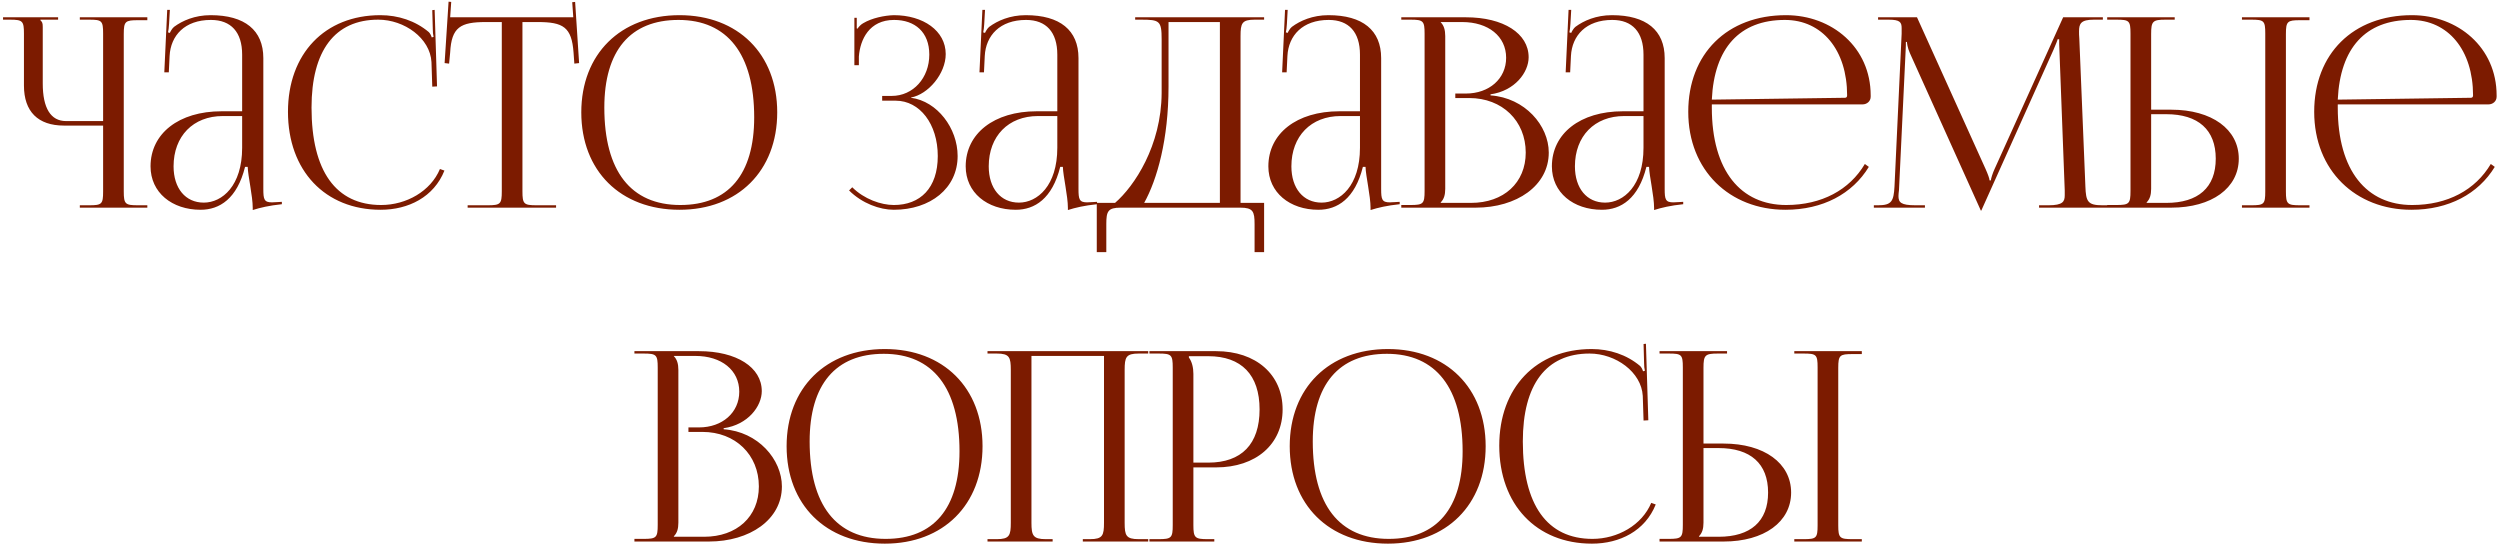 <?xml version="1.0" encoding="UTF-8"?> <svg xmlns="http://www.w3.org/2000/svg" width="614" height="134" viewBox="0 0 614 134" fill="none"><path d="M19.603 51V50.415H21.879C25 50.415 25.325 50.155 25.325 47.033V30.842H15.701C9.329 30.842 5.882 27.395 5.882 21.023V8.277C5.882 5.156 5.557 4.831 2.436 4.831H0.745V4.246H14.271V4.831H9.914V4.961C10.369 5.416 10.499 5.611 10.499 6.652V20.502C10.499 26.55 12.45 29.736 16.221 29.736H25.325V8.212C25.325 5.091 25 4.831 21.879 4.831H19.603V4.246H36.185V4.961H33.909C30.788 4.961 30.397 5.221 30.397 8.342V47.033C30.397 50.155 30.788 50.415 33.909 50.415H36.185V51H19.603ZM59.471 27.33V13.415C59.471 7.887 56.74 4.896 51.798 4.896C45.36 4.896 41.914 8.733 41.654 13.74L41.459 17.771H40.353L41.068 2.425H41.719L41.523 5.871C41.459 6.782 41.393 7.497 41.263 7.952L41.719 8.082C41.784 7.887 42.304 6.912 42.759 6.587C44.775 5.091 47.831 3.726 51.733 3.726C60.121 3.726 64.673 7.432 64.673 14.26V46.383C64.673 48.984 64.868 49.7 66.819 49.7C67.209 49.7 67.599 49.634 68.119 49.634L69.225 49.569V50.155C66.104 50.48 63.893 51 62.072 51.585V51.065C62.072 48.139 60.901 43.262 60.836 40.986H60.186C58.235 48.789 53.944 51.52 49.262 51.52C42.239 51.52 36.972 47.294 36.972 40.856C36.972 32.792 43.929 27.33 54.399 27.33H59.471ZM59.471 28.501H54.724C47.441 28.501 42.629 33.443 42.629 40.856C42.629 46.253 45.555 49.764 50.042 49.764C54.594 49.764 59.471 45.603 59.471 36.304V28.501ZM70.725 27.46C70.725 13.219 79.763 3.726 93.419 3.726C97.776 3.726 102.002 5.091 105.319 7.887C105.644 8.212 105.904 8.733 106.034 9.188L106.489 9.058C106.359 8.537 106.294 7.887 106.294 7.172L106.164 2.49L106.749 2.425L107.335 21.218L106.164 21.283L105.969 15.235C105.644 9.383 99.336 4.831 92.899 4.831C82.234 4.831 76.512 12.439 76.512 26.42C76.512 42.026 82.494 50.35 93.614 50.35C99.791 50.35 105.774 46.968 108.05 41.506L109.155 41.896C106.554 48.399 100.312 51.52 93.484 51.52C79.828 51.52 70.725 41.896 70.725 27.46ZM114.852 51V50.415H119.794C122.915 50.415 123.24 50.09 123.24 46.968V5.416H119.339C113.096 5.416 110.885 6.652 110.56 12.894L110.3 15.625L109.195 15.495L110.17 0.409L110.82 0.474L110.56 4.246H140.798L140.537 0.539L141.253 0.474L142.228 15.495L141.058 15.625L140.863 12.894C140.407 6.652 138.327 5.416 132.084 5.416H128.312V46.968C128.312 50.09 128.638 50.415 131.759 50.415H136.571V51H114.852ZM166.891 51.52C152.39 51.52 142.766 41.961 142.766 27.59C142.766 13.284 152.39 3.726 166.891 3.726C181.262 3.726 190.886 13.284 190.886 27.59C190.886 41.961 181.262 51.52 166.891 51.52ZM167.086 50.35C178.856 50.35 185.229 42.872 185.229 28.826C185.229 13.284 178.661 4.896 166.631 4.896C154.796 4.896 148.423 12.439 148.423 26.42C148.423 42.026 154.926 50.35 167.086 50.35ZM216.661 24.729V23.559H219.002C224.27 23.559 228.236 19.137 228.236 13.415C228.236 7.887 224.725 4.896 219.588 4.896C213.475 4.896 211.264 9.708 210.939 13.87V16.016H209.834V4.376H210.419V6.977L210.614 7.042C210.874 6.587 211.524 5.936 212.045 5.676C214.125 4.441 217.182 3.791 219.523 3.726C226.741 3.726 232.268 7.562 232.268 13.284C232.268 18.096 227.976 23.169 223.749 23.949V24.014C230.187 24.859 235.194 31.492 235.194 38.32C235.194 46.253 228.496 51.52 219.523 51.52C216.076 51.52 211.719 49.96 208.533 46.773L209.313 45.993C212.24 48.919 216.401 50.35 219.523 50.35C226.025 50.35 230.317 46.188 230.317 38.32C230.317 30.451 225.895 24.729 219.978 24.729H216.661ZM259.675 27.33V13.415C259.675 7.887 256.943 4.896 252.001 4.896C245.564 4.896 242.117 8.733 241.857 13.74L241.662 17.771H240.557L241.272 2.425H241.922L241.727 5.871C241.662 6.782 241.597 7.497 241.467 7.952L241.922 8.082C241.987 7.887 242.508 6.912 242.963 6.587C244.979 5.091 248.035 3.726 251.936 3.726C260.325 3.726 264.877 7.432 264.877 14.26V46.383C264.877 48.984 265.072 49.7 267.023 49.7C267.413 49.7 267.803 49.634 268.323 49.634L269.429 49.569V50.155C266.307 50.48 264.096 51 262.276 51.585V51.065C262.276 48.139 261.105 43.262 261.04 40.986H260.39C258.439 48.789 254.147 51.52 249.465 51.52C242.443 51.52 237.175 47.294 237.175 40.856C237.175 32.792 244.133 27.33 254.603 27.33H259.675ZM259.675 28.501H254.928C247.645 28.501 242.833 33.443 242.833 40.856C242.833 46.253 245.759 49.764 250.246 49.764C254.798 49.764 259.675 45.603 259.675 36.304V28.501ZM269.368 49.83H273.855C278.601 45.733 285.234 35.784 285.299 22.843V9.643C285.299 5.091 284.779 4.831 280.227 4.831H278.797V4.246H310.465V4.831H308.124C305.002 4.831 304.677 5.741 304.677 8.863V49.83H310.465V61.925H308.124V55.032C308.124 51.91 307.733 51 304.612 51H275.22C272.099 51 271.709 51.91 271.709 55.032V61.925H269.368V49.83ZM281.007 49.83H299.605V5.416H286.99V21.283C286.99 34.223 284.194 44.107 281.007 49.83ZM334.008 27.33V13.415C334.008 7.887 331.277 4.896 326.335 4.896C319.898 4.896 316.451 8.733 316.191 13.74L315.996 17.771H314.89L315.606 2.425H316.256L316.061 5.871C315.996 6.782 315.931 7.497 315.801 7.952L316.256 8.082C316.321 7.887 316.841 6.912 317.296 6.587C319.312 5.091 322.369 3.726 326.27 3.726C334.659 3.726 339.211 7.432 339.211 14.26V46.383C339.211 48.984 339.406 49.7 341.356 49.7C341.747 49.7 342.137 49.634 342.657 49.634L343.762 49.569V50.155C340.641 50.48 338.43 51 336.609 51.585V51.065C336.609 48.139 335.439 43.262 335.374 40.986H334.724C332.773 48.789 328.481 51.52 323.799 51.52C316.776 51.52 311.509 47.294 311.509 40.856C311.509 32.792 318.467 27.33 328.936 27.33H334.008ZM334.008 28.501H329.261C321.978 28.501 317.166 33.443 317.166 40.856C317.166 46.253 320.093 49.764 324.579 49.764C329.131 49.764 334.008 45.603 334.008 36.304V28.501ZM353.846 49.83H361.259C369.322 49.83 374.719 44.888 374.719 37.474C374.719 29.671 368.932 24.079 360.868 24.079H357.422V22.974H360.023C365.745 22.974 369.907 19.332 369.907 14.195C369.907 8.928 365.55 5.416 359.113 5.416H353.846V5.481C354.626 6.262 354.951 7.367 354.951 8.863V46.383C354.951 47.879 354.626 48.919 353.846 49.7V49.83ZM344.157 51V50.35H346.433C349.554 50.35 349.879 50.025 349.879 46.903V8.277C349.879 5.156 349.554 4.831 346.433 4.831H344.157V4.246H360.023C369.257 4.246 375.434 8.212 375.434 14.065C375.434 17.771 372.053 22.323 366.071 23.169V23.429C374.524 24.014 380.377 30.842 380.377 37.474C380.377 45.603 372.508 51 362.429 51H344.157ZM403.643 27.33V13.415C403.643 7.887 400.912 4.896 395.97 4.896C389.532 4.896 386.086 8.733 385.826 13.74L385.63 17.771H384.525L385.24 2.425H385.891L385.696 5.871C385.63 6.782 385.565 7.497 385.435 7.952L385.891 8.082C385.956 7.887 386.476 6.912 386.931 6.587C388.947 5.091 392.003 3.726 395.905 3.726C404.293 3.726 408.845 7.432 408.845 14.26V46.383C408.845 48.984 409.04 49.7 410.991 49.7C411.381 49.7 411.771 49.634 412.291 49.634L413.397 49.569V50.155C410.276 50.48 408.065 51 406.244 51.585V51.065C406.244 48.139 405.074 43.262 405.008 40.986H404.358C402.407 48.789 398.116 51.52 393.434 51.52C386.411 51.52 381.144 47.294 381.144 40.856C381.144 32.792 388.102 27.33 398.571 27.33H403.643ZM403.643 28.501H398.896C391.613 28.501 386.801 33.443 386.801 40.856C386.801 46.253 389.727 49.764 394.214 49.764C398.766 49.764 403.643 45.603 403.643 36.304V28.501ZM420.424 25.64C420.424 25.9 420.424 26.16 420.424 26.42C420.424 42.026 427.577 50.35 438.696 50.35C447.41 50.35 454.238 46.643 458.009 40.271L458.985 40.986C454.953 47.619 447.67 51.52 438.501 51.52C424.846 51.52 414.636 41.896 414.636 27.46C414.636 13.219 424.195 3.726 438.631 3.726C449.946 3.726 459.44 11.659 459.44 23.429V23.754C459.44 24.859 458.53 25.64 457.424 25.64H420.424ZM420.424 24.469L453.132 24.014C453.457 24.014 453.653 23.819 453.653 23.429C453.653 12.309 447.54 4.896 438.371 4.896C427.252 4.896 421.009 11.789 420.424 24.469ZM460.216 51V50.415H461.256C464.573 50.415 465.093 49.439 465.288 45.798L467.044 8.277C467.044 7.822 467.044 7.367 467.044 6.912C467.044 5.481 466.653 4.831 463.857 4.831H461.256V4.246H470.815L487.657 41.506C488.242 42.807 488.632 43.912 488.632 44.302H488.958C488.958 43.912 489.413 42.481 489.868 41.506L506.71 4.246H516.464V4.831H514.253C511.067 4.831 510.611 5.806 510.611 7.692C510.611 8.212 510.611 8.798 510.677 9.448L512.172 45.798C512.302 49.504 512.757 50.415 516.334 50.415H517.764V51H500.792V50.415H503.133C506.645 50.415 507.1 49.504 507.1 47.944C507.1 47.619 507.1 47.228 507.1 46.773L505.8 12.504C505.734 11.334 505.734 10.358 505.734 9.643H505.344C505.344 9.838 504.889 10.944 504.304 12.309L486.812 51.26L486.617 51.715H486.487L486.291 51.26L469.059 13.024C468.474 11.724 468.344 10.488 468.344 10.293H468.084C468.084 10.879 468.084 11.334 468.019 12.504L466.393 46.643C466.328 47.228 466.263 47.749 466.263 48.139C466.263 49.7 466.848 50.415 470.425 50.415H472.766V51H460.216ZM550.625 51V50.415H552.901C556.023 50.415 556.348 50.155 556.348 47.033V8.212C556.348 5.091 556.023 4.831 552.901 4.831H550.625V4.246H567.207V4.961H564.931C561.81 4.961 561.42 5.221 561.42 8.342V47.033C561.42 50.155 561.81 50.415 564.931 50.415H567.207V51H550.625ZM517.527 51V50.35H519.803C522.924 50.35 523.249 50.025 523.249 46.903V8.212C523.249 5.091 522.924 4.831 519.803 4.831H517.527V4.246H534.109V4.831H531.833C528.711 4.831 528.321 5.221 528.321 8.342V26.94H533.263C543.212 26.94 549.845 31.752 549.845 38.97C549.845 46.188 543.212 51 533.263 51H517.527ZM528.321 28.046V46.383C528.321 47.879 527.996 48.919 527.216 49.7V49.83H532.028C539.896 49.83 544.188 46.058 544.188 38.97C544.188 31.882 539.896 28.046 532.028 28.046H528.321ZM574.154 25.64C574.154 25.9 574.154 26.16 574.154 26.42C574.154 42.026 581.307 50.35 592.426 50.35C601.14 50.35 607.968 46.643 611.739 40.271L612.715 40.986C608.683 47.619 601.4 51.52 592.231 51.52C578.576 51.52 568.366 41.896 568.366 27.46C568.366 13.219 577.925 3.726 592.361 3.726C603.676 3.726 613.17 11.659 613.17 23.429V23.754C613.17 24.859 612.259 25.64 611.154 25.64H574.154ZM574.154 24.469L606.862 24.014C607.187 24.014 607.382 23.819 607.382 23.429C607.382 12.309 601.27 4.896 592.101 4.896C580.982 4.896 574.739 11.789 574.154 24.469ZM165.503 131.83H172.916C180.979 131.83 186.376 126.887 186.376 119.474C186.376 111.671 180.589 106.079 172.526 106.079H169.079V104.973H171.68C177.403 104.973 181.564 101.332 181.564 96.195C181.564 90.928 177.208 87.416 170.77 87.416H165.503V87.481C166.283 88.262 166.608 89.367 166.608 90.863V128.383C166.608 129.879 166.283 130.919 165.503 131.699V131.83ZM155.814 133V132.35H158.09C161.211 132.35 161.536 132.025 161.536 128.903V90.277C161.536 87.156 161.211 86.831 158.09 86.831H155.814V86.246H171.68C180.914 86.246 187.092 90.212 187.092 96.065C187.092 99.771 183.71 104.323 177.728 105.169V105.429C186.181 106.014 192.034 112.842 192.034 119.474C192.034 127.603 184.166 133 174.086 133H155.814ZM217.316 133.52C202.815 133.52 193.191 123.961 193.191 109.59C193.191 95.284 202.815 85.725 217.316 85.725C231.687 85.725 241.311 95.284 241.311 109.59C241.311 123.961 231.687 133.52 217.316 133.52ZM217.511 132.35C229.281 132.35 235.654 124.872 235.654 110.826C235.654 95.284 229.086 86.896 217.056 86.896C205.221 86.896 198.848 94.439 198.848 108.42C198.848 124.026 205.351 132.35 217.511 132.35ZM242.531 133V132.415H244.807C247.928 132.415 248.253 131.504 248.253 128.383V90.863C248.253 87.741 247.928 86.831 244.807 86.831H242.531V86.246H282.002V86.831H279.661C276.54 86.831 276.215 87.741 276.215 90.863V128.383C276.215 131.504 276.54 132.415 279.661 132.415H282.002V133H265.94V132.415H267.696C270.817 132.415 271.142 131.504 271.142 128.383V87.416H253.325V128.383C253.325 131.504 253.715 132.415 256.837 132.415H258.527V133H242.531ZM291.99 87.481V87.806C292.77 88.847 293.096 90.342 293.096 91.838V113.622H296.737C304.93 113.622 309.352 109.07 309.352 100.552C309.352 92.098 304.93 87.481 296.737 87.481H291.99ZM282.301 133V132.415H284.577C287.698 132.415 288.024 132.09 288.024 128.968V90.277C288.024 87.156 287.698 86.831 284.577 86.831H282.301V86.246H298.688C308.442 86.246 315.01 91.968 315.01 100.552C315.01 109.135 308.442 114.792 298.688 114.792H293.096V128.968C293.096 132.09 293.486 132.415 296.607 132.415H298.233V133H282.301ZM340.882 133.52C326.381 133.52 316.757 123.961 316.757 109.59C316.757 95.284 326.381 85.725 340.882 85.725C355.253 85.725 364.877 95.284 364.877 109.59C364.877 123.961 355.253 133.52 340.882 133.52ZM341.077 132.35C352.847 132.35 359.22 124.872 359.22 110.826C359.22 95.284 352.652 86.896 340.622 86.896C328.787 86.896 322.415 94.439 322.415 108.42C322.415 124.026 328.917 132.35 341.077 132.35ZM368.218 109.46C368.218 95.219 377.257 85.725 390.913 85.725C395.269 85.725 399.496 87.091 402.813 89.887C403.138 90.212 403.398 90.733 403.528 91.188L403.983 91.058C403.853 90.537 403.788 89.887 403.788 89.172L403.658 84.49L404.243 84.425L404.828 103.218L403.658 103.283L403.463 97.235C403.138 91.383 396.83 86.831 390.392 86.831C379.728 86.831 374.006 94.439 374.006 108.42C374.006 124.026 379.988 132.35 391.108 132.35C397.285 132.35 403.268 128.968 405.544 123.506L406.649 123.896C404.048 130.399 397.805 133.52 390.978 133.52C377.322 133.52 368.218 123.896 368.218 109.46ZM440.68 133V132.415H442.956C446.078 132.415 446.403 132.155 446.403 129.033V90.212C446.403 87.091 446.078 86.831 442.956 86.831H440.68V86.246H457.262V86.961H454.986C451.865 86.961 451.475 87.221 451.475 90.342V129.033C451.475 132.155 451.865 132.415 454.986 132.415H457.262V133H440.68ZM407.582 133V132.35H409.858C412.979 132.35 413.304 132.025 413.304 128.903V90.212C413.304 87.091 412.979 86.831 409.858 86.831H407.582V86.246H424.164V86.831H421.888C418.766 86.831 418.376 87.221 418.376 90.342V108.94H423.318C433.267 108.94 439.9 113.752 439.9 120.97C439.9 128.188 433.267 133 423.318 133H407.582ZM418.376 110.046V128.383C418.376 129.879 418.051 130.919 417.271 131.699V131.83H422.083C429.951 131.83 434.243 128.058 434.243 120.97C434.243 113.882 429.951 110.046 422.083 110.046H418.376Z" fill="#7C1B00"></path></svg> 